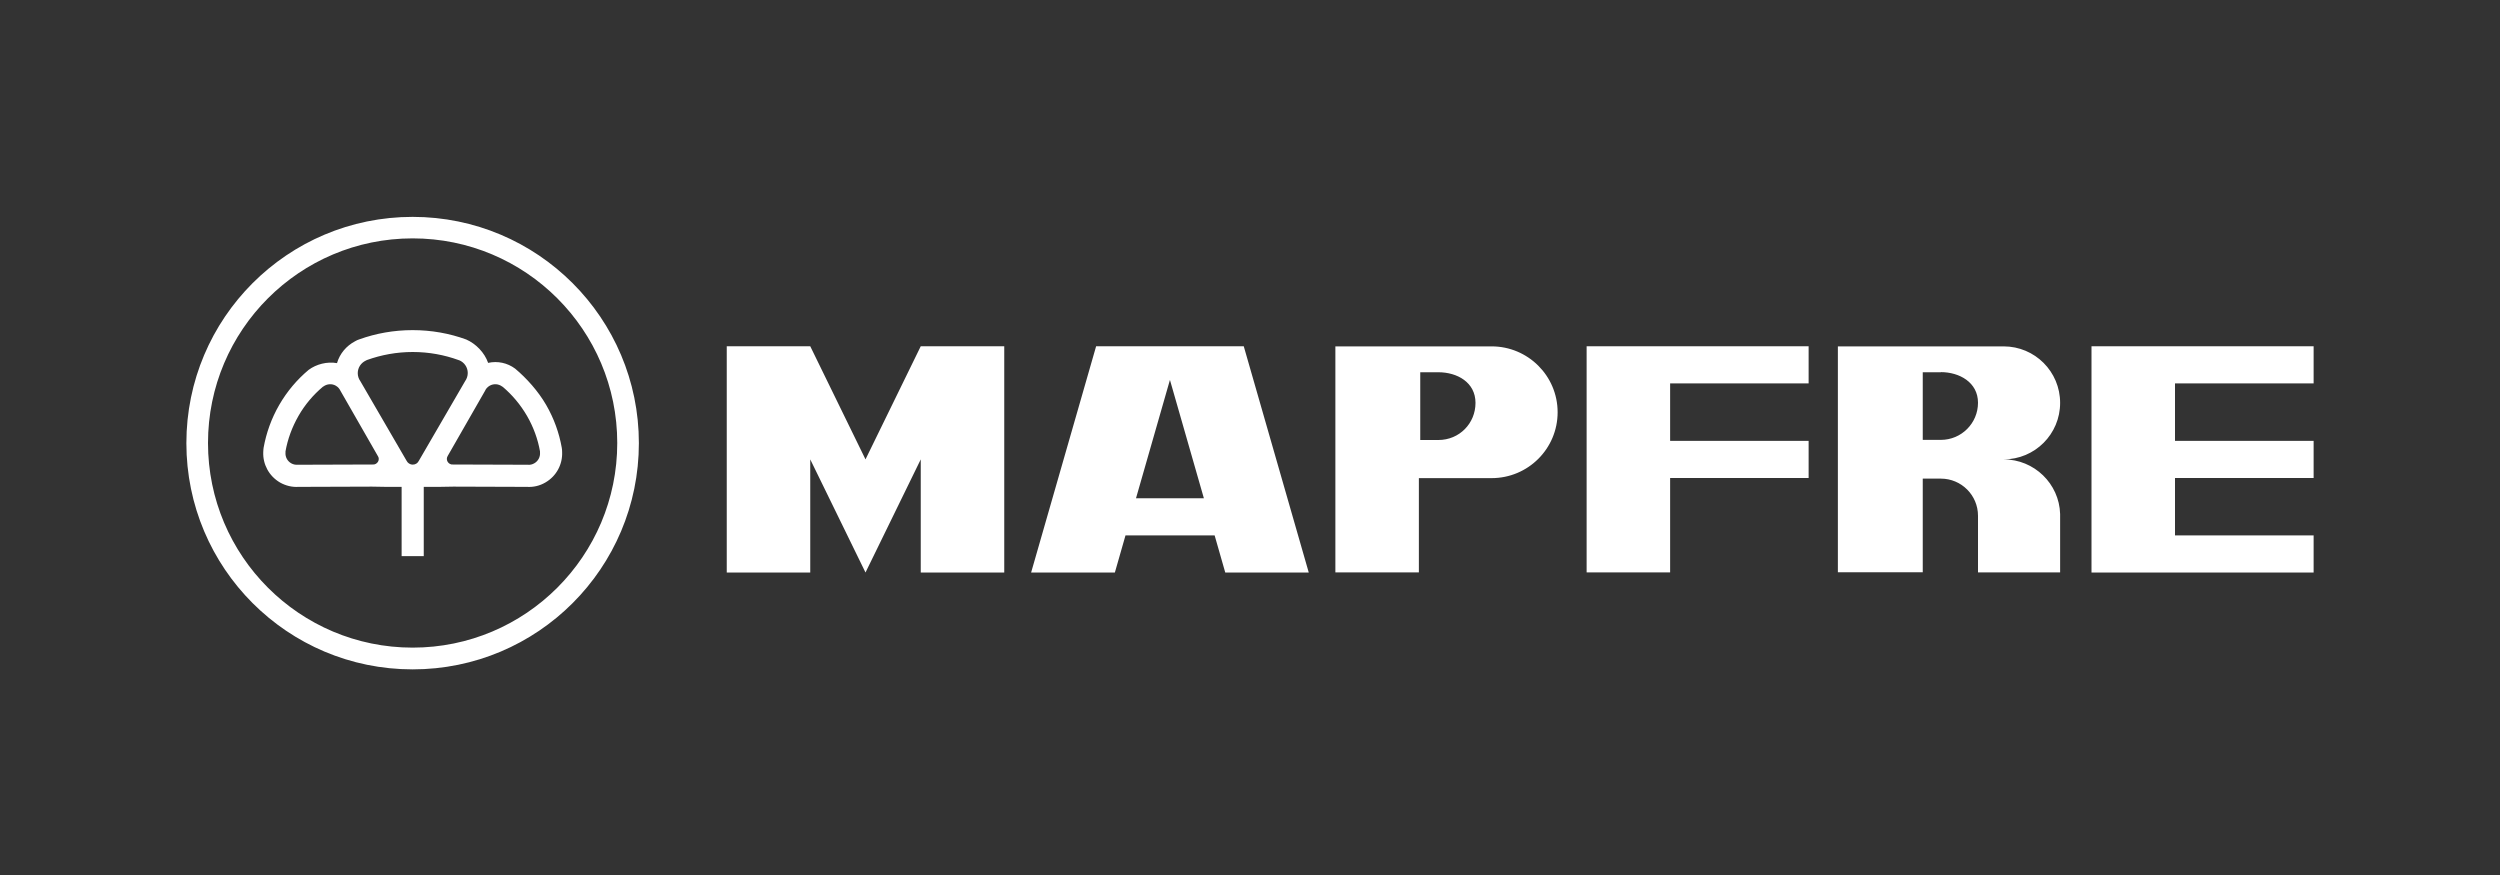 <?xml version="1.0" encoding="UTF-8"?>
<svg id="Capa_1" data-name="Capa 1" xmlns="http://www.w3.org/2000/svg" viewBox="0 0 200 70">
  <rect x="0" y="0" width="200" height="70" fill="#333333" stroke="none"/>
  <defs>
    <style>
      .cls-1 {
        fill: #fff;
      }
    </style>
  </defs>
  <path class="cls-1" d="M33.9,38.95v5.54h-1.77v-5.54c-.85,0-1.96,0-2.37-.02l-5.89,.02c-.5,.03-1.01-.09-1.47-.35-.89-.52-1.38-1.47-1.34-2.43,0-.14,.02-.27,.03-.36,.21-1.17,.62-2.33,1.25-3.42,.63-1.09,1.43-2.03,2.35-2.8,.62-.46,1.48-.68,2.27-.54,.22-.76,.75-1.38,1.43-1.74,.13-.08,.25-.13,.35-.16,1.33-.48,2.77-.74,4.27-.74s2.95,.26,4.29,.75c.77,.34,1.46,1.04,1.75,1.87,.76-.17,1.54,0,2.16,.46,.92,.77,1.85,1.81,2.48,2.9,.63,1.09,1.04,2.24,1.25,3.42,.02,.1,.03,.22,.03,.36,.04,.96-.44,1.91-1.34,2.43-.46,.27-.97,.38-1.47,.35l-5.89-.02c-.42,.02-1.52,.02-2.37,.02h0Zm6.3-8.01h0s-.02-.02-.03-.02c-.28-.21-.67-.25-1-.06-.17,.1-.3,.24-.37,.41l-2.98,5.2c-.09,.14-.1,.32-.01,.47,.09,.15,.26,.24,.42,.22l5.99,.02c.18,.02,.36-.02,.53-.12,.31-.18,.48-.52,.45-.86,0-.02,0-.05,0-.09-.17-.97-.52-1.94-1.04-2.84-.53-.91-1.19-1.69-1.95-2.33Zm-14.34-.02h0s-.02,.01-.03,.02c-.76,.64-1.43,1.42-1.95,2.33-.52,.91-.87,1.87-1.04,2.84,0,.03,0,.06,0,.09-.03,.34,.14,.68,.45,.86,.17,.1,.35,.13,.53,.12l5.99-.02c.17,.02,.34-.07,.43-.22,.09-.15,.08-.34-.02-.47l-2.98-5.2c-.08-.17-.2-.31-.37-.41-.32-.19-.72-.15-1,.06h0Zm10.88-2.09h0s-.03-.01-.04-.02c-1.15-.42-2.39-.65-3.68-.65s-2.52,.23-3.66,.64c-.04,.02-.07,.03-.1,.05-.38,.18-.64,.56-.64,1,0,.23,.07,.45,.2,.63l3.7,6.37c.09,.19,.28,.32,.5,.32s.4-.12,.49-.31l3.7-6.37c.13-.18,.21-.41,.21-.65,0-.46-.28-.85-.68-1.02Zm-3.73-11.48c9.99,0,18.1,8.1,18.1,18.1s-8.1,18.1-18.1,18.1c-10,0-18.1-8.1-18.1-18.1s8.1-18.1,18.1-18.1Zm0,1.72c-9.04,0-16.37,7.33-16.37,16.37s7.33,16.37,16.37,16.37,16.37-7.33,16.37-16.37c0-9.04-7.33-16.37-16.37-16.37Zm122.26,10.71h-1.45v5.41h1.45c1.64,0,2.97-1.33,2.97-2.97s-1.5-2.45-2.97-2.45Zm9.54,11.34v.15s0-.1,0-.15Zm0,.15v4.52h-6.57v-4.38s0-.1,0-.15c0-1.64-1.33-2.97-2.97-2.97h-1.45v7.49h-6.79V27.71h13.26c2.5,0,4.52,2.02,4.52,4.52s-2.02,4.52-4.52,4.52c2.45,0,4.45,1.95,4.52,4.37,0,.05,0,.1,0,.15h0Zm20.28-3.03h-11.09v4.59h11.09v2.97h-17.77V27.7h17.77v2.97h-11.09v4.6h11.09v2.97Zm-51.48-2.97h11.08v2.97h-11.08v7.55h-6.68V27.7h17.76v2.97h-11.08v4.6Zm-18.54-5.49h-1.45v5.42h1.45c1.68,0,2.97-1.33,2.97-2.97s-1.46-2.45-2.97-2.45h0Zm4.26-2.07c2.91,0,5.28,2.36,5.28,5.27s-2.36,5.27-5.28,5.27h-5.82v7.54h-6.68V27.71h12.51Zm-25.74,2.7l-2.71,9.45h5.43l-2.71-9.45Zm-11.1,15.39l5.2-18.1h11.81l5.2,18.1h-6.68l-.85-2.97h-7.13l-.85,2.97h-6.68Zm-24.35,0V27.7h6.68l4.42,9.05,4.42-9.05h6.68v18.1h-6.68v-9.05l-4.42,9.05-4.42-9.05v9.05h-6.68Z"/>
</svg>